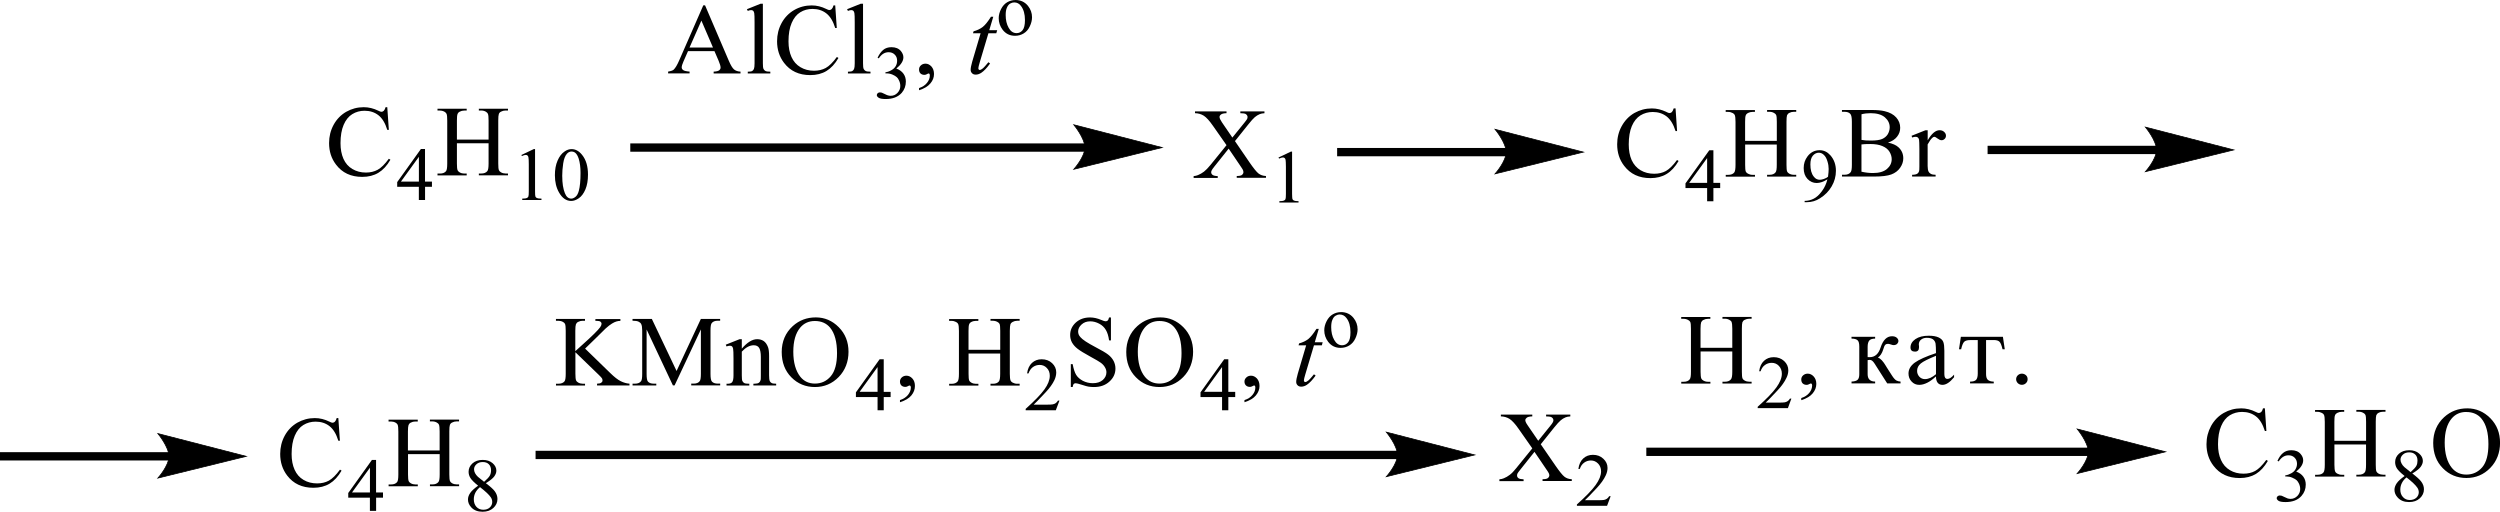 <?xml version="1.0" encoding="UTF-8"?> <svg xmlns="http://www.w3.org/2000/svg" id="_Слой_1" data-name="Слой 1" width="526.63" height="107.81" viewBox="0 0 526.63 107.81"><defs><style> .cls-1 { fill: none; stroke: #000; stroke-linecap: round; stroke-miterlimit: 10; stroke-width: .16px; } .cls-2 { fill-rule: evenodd; } </style></defs><path class="cls-2" d="M324.55,93.57l3.09,4.49c.86,1.24,1.49,2.03,1.9,2.35.41.33.93.51,1.56.54v.38h-6.16v-.38c.41,0,.73-.05.91-.12.15-.06.28-.16.37-.28.09-.13.15-.26.15-.39,0-.16-.04-.32-.11-.47-.04-.12-.24-.42-.58-.91l-2.44-3.6-3,3.77c-.32.4-.52.67-.58.8s-.09.27-.09.42c0,.22.09.4.28.55.2.15.56.23,1.1.25v.38h-5.1v-.38c.37-.03.67-.11.93-.22.45-.18.86-.42,1.25-.72.41-.3.86-.77,1.36-1.4l3.39-4.18-2.83-4.04c-.76-1.1-1.41-1.81-1.95-2.16-.54-.34-1.15-.52-1.84-.54v-.38h6.62v.38c-.56.02-.95.11-1.15.27-.2.16-.32.33-.32.53,0,.26.17.63.52,1.12l2.2,3.22,2.55-3.15c.3-.37.48-.63.54-.77.07-.14.11-.28.11-.42s-.06-.27-.13-.38c-.11-.14-.24-.25-.41-.31-.15-.06-.5-.09-1-.1v-.38h5.1v.38c-.41.02-.73.08-.99.19-.39.16-.73.37-1.04.64-.32.27-.78.77-1.36,1.49l-2.85,3.56Z"></path><path class="cls-2" d="M339.29,104.52l-.76,2.03h-6.35v-.29c1.88-1.67,3.18-3.03,3.94-4.08.76-1.06,1.15-2.02,1.15-2.89,0-.67-.22-1.21-.63-1.64-.43-.43-.91-.65-1.51-.65-.52,0-1,.15-1.41.45-.43.3-.74.75-.93,1.33h-.3c.13-.96.47-1.69,1.02-2.2.54-.51,1.23-.77,2.05-.77.87,0,1.6.27,2.18.82.6.55.89,1.19.89,1.94,0,.53-.13,1.06-.39,1.6-.39.84-1.02,1.72-1.9,2.66-1.32,1.41-2.14,2.25-2.47,2.54h2.81c.58,0,.97-.02,1.21-.06.22-.04.43-.13.61-.25.19-.13.35-.31.48-.54h.3Z"></path><rect x="112.82" y="94.96" width="181.77" height="1.75"></rect><path class="cls-1" d="M310.65,95.83l-18.61,4.58s2.33-2.58,2.33-4.58-2.33-4.8-2.33-4.8l18.61,4.8Z"></path><path d="M310.65,95.83l-18.61,4.58s2.33-2.58,2.33-4.58-2.33-4.8-2.33-4.8l18.61,4.8Z"></path><path class="cls-2" d="M171.65,67.62c-1.28,0-2.31.47-3.09,1.4-.97,1.16-1.45,2.85-1.45,5.09s.5,4.05,1.5,5.28c.77.94,1.79,1.41,3.05,1.41,1.35,0,2.46-.51,3.34-1.54.88-1.03,1.32-2.65,1.32-4.86,0-2.4-.48-4.19-1.45-5.37-.78-.94-1.85-1.41-3.22-1.41ZM171.85,66.86c1.86,0,3.48.69,4.84,2.07,1.37,1.38,2.05,3.11,2.05,5.18s-.69,3.9-2.07,5.31c-1.38,1.41-3.04,2.11-5,2.11s-3.64-.69-4.98-2.06c-1.35-1.37-2.02-3.15-2.02-5.33s.78-4.04,2.33-5.45c1.35-1.22,2.96-1.83,4.84-1.83ZM156.25,73.46c1.14-1.34,2.22-2.01,3.25-2.01.53,0,.98.13,1.37.39.38.26.68.68.91,1.28.16.41.23,1.05.23,1.9v4.04c0,.6.05,1.01.15,1.22.08.17.2.31.38.4.17.1.49.15.96.15v.37h-4.8v-.37h.2c.45,0,.77-.07.95-.2.18-.13.31-.33.38-.59.03-.1.04-.43.04-.97v-3.88c0-.86-.12-1.49-.34-1.88-.23-.39-.62-.58-1.16-.58-.84,0-1.68.45-2.51,1.34v5c0,.64.04,1.04.12,1.19.1.2.23.35.41.44.17.09.52.14,1.05.14v.37h-4.8v-.37h.21c.49,0,.83-.12,1-.37.17-.25.26-.71.26-1.4v-3.52c0-1.14-.03-1.83-.08-2.08-.05-.25-.13-.42-.24-.51-.11-.09-.26-.13-.44-.13-.2,0-.44.05-.71.15l-.16-.37,2.92-1.16h.46v2.01ZM141.76,81.21l-5.55-11.8v9.37c0,.86.09,1.4.29,1.61.26.29.67.43,1.24.43h.51v.38h-5v-.38h.51c.61,0,1.04-.18,1.29-.54.16-.22.23-.72.23-1.51v-9.16c0-.62-.07-1.07-.21-1.35-.1-.2-.28-.37-.55-.5-.27-.13-.69-.2-1.28-.2v-.38h4.07l5.21,10.97,5.12-10.97h4.06v.38h-.5c-.61,0-1.05.18-1.3.54-.15.22-.23.72-.23,1.51v9.16c0,.86.1,1.4.3,1.61.26.29.68.43,1.24.43h.5v.38h-6.1v-.38h.51c.61,0,1.04-.18,1.29-.54.15-.22.23-.72.23-1.51v-9.37l-5.54,11.8h-.35ZM123.25,73.43l5.29,5.14c.87.85,1.61,1.43,2.22,1.73s1.23.48,1.84.52v.38h-6.83v-.38c.41,0,.7-.07.88-.2.18-.13.27-.28.27-.45s-.03-.31-.1-.45c-.07-.13-.29-.37-.66-.73l-4.95-4.79v4.52c0,.71.05,1.18.14,1.41.07.17.22.32.44.45.3.17.63.25.96.25h.49v.38h-6.12v-.38h.51c.59,0,1.02-.17,1.29-.51.17-.22.25-.75.25-1.59v-9.06c0-.71-.05-1.18-.14-1.42-.07-.17-.22-.31-.43-.43-.31-.17-.64-.25-.98-.25h-.51v-.38h6.12v.38h-.49c-.33,0-.65.08-.96.24-.22.11-.37.28-.46.5-.08.22-.13.68-.13,1.37v4.29c.14-.13.63-.57,1.45-1.31,2.1-1.87,3.36-3.13,3.8-3.75.19-.27.28-.52.28-.72,0-.16-.07-.3-.22-.42-.15-.12-.4-.18-.75-.18h-.33v-.38h5.27v.38c-.31,0-.59.05-.85.13-.25.07-.57.22-.93.44-.37.22-.82.57-1.35,1.05-.16.14-.87.84-2.15,2.12l-2.19,2.13Z"></path><path class="cls-2" d="M184.86,82.54v-5.22l-3.78,5.22h3.78ZM187.61,82.54v1.1h-1.45v2.78h-1.3v-2.78h-4.56v-.99l4.99-6.97h.87v6.86h1.45Z"></path><path class="cls-2" d="M189.58,84.74v-.46c.73-.23,1.28-.6,1.69-1.09.39-.49.6-1.01.6-1.57,0-.13-.04-.24-.09-.33-.06-.06-.11-.09-.15-.09-.09,0-.26.07-.52.21-.11.06-.26.09-.39.09-.35,0-.63-.1-.84-.3-.2-.2-.3-.48-.3-.83s.13-.63.39-.87c.26-.24.6-.36.97-.36.47,0,.89.2,1.25.59.37.4.54.92.54,1.58,0,.71-.24,1.37-.74,1.98-.5.61-1.3,1.09-2.4,1.44Z"></path><path class="cls-2" d="M204.04,73.69h6.66v-4.01c0-.72-.04-1.19-.13-1.42-.07-.17-.22-.32-.45-.44-.3-.17-.63-.25-.97-.25h-.5v-.38h6.14v.38h-.52c-.33,0-.65.08-.95.24-.22.11-.39.28-.47.5-.07.22-.13.68-.13,1.37v9.05c0,.71.06,1.18.15,1.41.07.17.2.32.43.45.32.17.63.25.97.25h.52v.38h-6.14v-.38h.5c.6,0,1.02-.17,1.28-.51.17-.22.26-.75.26-1.59v-4.27h-6.66v4.27c0,.71.04,1.18.13,1.41.07.17.22.32.45.45.3.17.63.25.97.25h.52v.38h-6.16v-.38h.52c.58,0,1-.17,1.28-.51.17-.22.26-.75.26-1.59v-9.05c0-.72-.06-1.19-.15-1.42-.07-.17-.2-.32-.43-.44-.32-.17-.63-.25-.97-.25h-.52v-.38h6.16v.38h-.52c-.33,0-.67.08-.97.24-.22.11-.37.28-.45.5-.09.22-.13.68-.13,1.37v4.01Z"></path><path class="cls-2" d="M223.17,84.4l-.76,2.02h-6.35v-.29c1.86-1.67,3.18-3.03,3.94-4.08.76-1.05,1.14-2.02,1.14-2.89,0-.67-.2-1.22-.63-1.65-.41-.43-.91-.64-1.49-.64-.54,0-1,.15-1.43.45-.41.3-.73.75-.93,1.33h-.3c.13-.96.48-1.69,1.02-2.2.56-.51,1.23-.77,2.05-.77.87,0,1.62.27,2.2.82.58.55.87,1.19.87,1.94,0,.53-.13,1.07-.37,1.6-.39.84-1.04,1.73-1.92,2.66-1.32,1.41-2.14,2.25-2.46,2.54h2.81c.56,0,.97-.02,1.19-.06.24-.04.45-.13.63-.25.19-.13.33-.31.48-.54h.3Z"></path><path class="cls-2" d="M244.22,67.62c-1.28,0-2.31.47-3.09,1.4-.97,1.16-1.45,2.85-1.45,5.09s.5,4.05,1.51,5.28c.78.94,1.79,1.41,3.05,1.41,1.34,0,2.46-.51,3.33-1.54.89-1.03,1.32-2.65,1.32-4.86,0-2.4-.48-4.19-1.45-5.37-.76-.94-1.84-1.41-3.22-1.41ZM244.42,66.86c1.86,0,3.48.69,4.86,2.07,1.36,1.38,2.05,3.11,2.05,5.18s-.69,3.9-2.07,5.31c-1.38,1.41-3.05,2.11-5.01,2.11s-3.63-.69-4.97-2.06c-1.36-1.37-2.03-3.15-2.03-5.33s.78-4.04,2.33-5.45c1.36-1.22,2.96-1.83,4.84-1.83ZM234.02,66.86v4.85h-.39c-.13-.93-.35-1.67-.69-2.22-.32-.55-.78-.99-1.4-1.31-.61-.32-1.23-.49-1.88-.49-.74,0-1.34.22-1.82.66-.48.44-.73.94-.73,1.49,0,.43.15.82.47,1.17.43.52,1.47,1.21,3.11,2.07,1.34.7,2.27,1.24,2.75,1.62.48.37.87.82,1.14,1.33.26.51.39,1.04.39,1.6,0,1.06-.41,1.98-1.27,2.75-.84.77-1.92,1.15-3.26,1.15-.41,0-.8-.03-1.17-.09-.22-.03-.67-.16-1.36-.38-.69-.22-1.12-.33-1.3-.33s-.32.05-.43.15c-.09.1-.17.32-.22.64h-.39v-4.81h.39c.19,1.01.43,1.76.74,2.26s.78.91,1.41,1.25c.65.33,1.34.5,2.1.5.89,0,1.58-.23,2.1-.68.5-.45.76-.99.76-1.61,0-.34-.09-.69-.3-1.04-.19-.35-.48-.68-.89-.98-.28-.21-1.02-.65-2.25-1.32s-2.1-1.21-2.62-1.61c-.52-.4-.91-.84-1.19-1.33-.26-.48-.39-1.01-.39-1.59,0-1.01.39-1.87,1.17-2.6.8-.73,1.81-1.09,3.03-1.09.76,0,1.56.18,2.42.55.39.17.67.26.84.26.19,0,.33-.05.45-.16s.2-.32.28-.65h.39Z"></path><path class="cls-2" d="M257.43,82.54v-5.22l-3.78,5.22h3.78ZM260.2,82.54v1.1h-1.45v2.78h-1.32v-2.78h-4.54v-.99l4.99-6.97h.87v6.86h1.45Z"></path><path class="cls-2" d="M262.15,84.74v-.46c.74-.23,1.3-.6,1.69-1.09.41-.49.6-1.01.6-1.57,0-.13-.02-.24-.09-.33-.04-.06-.09-.09-.15-.09-.07,0-.24.07-.5.21-.13.06-.26.09-.41.09-.33,0-.61-.1-.82-.3s-.32-.48-.32-.83.15-.63.41-.87c.26-.24.58-.36.97-.36.47,0,.87.2,1.25.59.35.4.54.92.54,1.58,0,.71-.26,1.37-.76,1.98-.5.61-1.3,1.09-2.4,1.44Z"></path><path class="cls-2" d="M277.8,69.29l-.84,2.81h1.66l-.17.65h-1.66l-1.82,6.1c-.19.65-.3,1.08-.3,1.27,0,.12.04.21.09.27.06.06.11.09.2.09.17,0,.41-.12.69-.36.17-.14.56-.56,1.14-1.27l.35.26c-.65.92-1.27,1.57-1.84,1.95-.39.26-.8.39-1.19.39-.32,0-.58-.09-.76-.28-.2-.19-.3-.43-.3-.73,0-.37.11-.94.33-1.71l1.77-5.99h-1.6l.11-.4c.76-.21,1.41-.51,1.94-.93.5-.41,1.08-1.12,1.71-2.13h.48Z"></path><path class="cls-2" d="M282.21,66.24c-.28,0-.56.08-.84.25-.3.16-.52.45-.69.86-.19.41-.26.93-.26,1.57,0,1.03.2,1.93.63,2.68.41.75.97,1.13,1.66,1.13.52,0,.93-.21,1.27-.62.33-.41.5-1.12.5-2.13,0-1.26-.28-2.25-.84-2.98-.37-.5-.86-.75-1.43-.75ZM282.46,65.74c1.12,0,1.99.41,2.66,1.23.56.7.86,1.5.86,2.41,0,.63-.17,1.28-.48,1.93-.3.65-.74,1.14-1.28,1.47-.54.33-1.15.5-1.82.5-1.1,0-1.97-.43-2.62-1.28-.54-.72-.82-1.53-.82-2.42,0-.65.17-1.3.5-1.94.33-.64.76-1.12,1.3-1.43s1.12-.46,1.71-.46Z"></path><path class="cls-2" d="M260.13,29.7l3.07,4.49c.86,1.24,1.49,2.03,1.9,2.35.43.33.95.51,1.58.54v.38h-6.16v-.38c.41,0,.71-.05.91-.12.15-.06.26-.16.35-.28.11-.13.15-.26.15-.39,0-.16-.04-.32-.09-.47-.06-.12-.24-.42-.58-.91l-2.44-3.6-3.01,3.77c-.32.4-.5.67-.56.8-.07.13-.11.27-.11.42,0,.22.11.4.3.55.19.14.56.23,1.08.25v.38h-5.08v-.38c.35-.03.67-.11.93-.22.43-.18.86-.42,1.25-.72.39-.3.84-.77,1.36-1.4l3.39-4.18-2.83-4.04c-.76-1.1-1.41-1.81-1.95-2.16-.54-.34-1.15-.52-1.86-.54v-.38h6.64v.38c-.58.02-.95.11-1.15.27-.22.16-.32.33-.32.53,0,.26.17.63.5,1.12l2.2,3.22,2.55-3.15c.3-.37.48-.63.56-.77.06-.14.09-.28.09-.42s-.04-.27-.13-.38c-.09-.14-.24-.25-.39-.31-.17-.06-.5-.09-1-.1v-.38h5.08v.38c-.39.02-.73.08-.99.19-.37.16-.73.37-1.04.64-.32.27-.76.77-1.34,1.49l-2.85,3.56Z"></path><path class="cls-2" d="M269.3,33.19l2.62-1.25h.26v8.88c0,.59.04.96.07,1.1.06.14.17.25.32.33.17.08.48.12.97.13v.29h-4.04v-.29c.5-.01.82-.05.97-.13.15-.07.26-.18.32-.3.06-.13.09-.51.09-1.14v-5.68c0-.77-.04-1.26-.07-1.47-.04-.17-.11-.29-.2-.37-.11-.08-.22-.12-.35-.12-.2,0-.48.08-.82.24l-.13-.24Z"></path><path class="cls-2" d="M81.58,22.58l.33,4.77h-.33c-.44-1.43-1.06-2.45-1.87-3.08s-1.79-.94-2.92-.94c-.95,0-1.81.24-2.58.71-.77.47-1.38,1.23-1.82,2.26-.44,1.03-.66,2.32-.66,3.86,0,1.27.21,2.37.62,3.3.42.93,1.04,1.65,1.88,2.14.84.5,1.79.75,2.86.75.93,0,1.75-.2,2.47-.59s1.5-1.16,2.35-2.32l.33.21c-.72,1.25-1.56,2.16-2.52,2.74-.96.58-2.1.87-3.42.87-2.38,0-4.22-.86-5.52-2.59-.98-1.28-1.46-2.79-1.46-4.53,0-1.4.32-2.69.96-3.86.64-1.17,1.53-2.08,2.65-2.73,1.13-.64,2.36-.97,3.69-.97,1.04,0,2.06.25,3.07.74.3.15.51.23.64.23.19,0,.36-.07.5-.2.18-.19.31-.44.39-.77h.37Z"></path><path class="cls-2" d="M88.24,38.25v-5.22l-3.78,5.22h3.78ZM90.99,38.25v1.1h-1.45v2.78h-1.31v-2.78h-4.56v-.99l4.99-6.97h.87v6.86h1.45Z"></path><path class="cls-2" d="M96.25,29.41h6.67v-4.01c0-.72-.04-1.19-.14-1.42-.07-.17-.22-.32-.44-.45-.3-.17-.62-.25-.96-.25h-.51v-.38h6.14v.38h-.51c-.34,0-.66.08-.96.24-.23.11-.38.28-.46.5s-.12.68-.12,1.37v9.05c0,.71.04,1.18.14,1.41.07.17.21.32.43.45.31.17.63.25.97.25h.51v.38h-6.14v-.38h.51c.59,0,1.01-.17,1.28-.51.18-.22.26-.75.26-1.59v-4.27h-6.67v4.27c0,.71.05,1.18.14,1.41.07.17.22.32.44.45.3.17.63.25.96.25h.52v.38h-6.15v-.38h.51c.59,0,1.02-.17,1.29-.51.17-.22.25-.75.25-1.59v-9.05c0-.72-.04-1.19-.14-1.42-.07-.17-.21-.32-.43-.45-.31-.17-.63-.25-.97-.25h-.51v-.38h6.15v.38h-.52c-.34,0-.66.08-.96.24-.22.11-.37.28-.45.5-.09.22-.13.68-.13,1.37v4.01Z"></path><path class="cls-2" d="M118.44,37.13c0,1.45.18,2.63.55,3.55.3.77.75,1.16,1.35,1.16.28,0,.58-.13.89-.38s.54-.67.7-1.26c.24-.89.36-2.14.36-3.76,0-1.2-.13-2.2-.38-3-.19-.59-.44-1.02-.74-1.26-.22-.17-.48-.26-.79-.26-.36,0-.68.16-.96.47-.38.43-.64,1.11-.78,2.03-.14.92-.21,1.83-.21,2.72ZM116.89,36.94c0-1.2.18-2.23.56-3.1.37-.87.86-1.51,1.48-1.93.48-.34.97-.5,1.48-.5.82,0,1.57.41,2.22,1.23.82,1.02,1.23,2.4,1.23,4.14,0,1.22-.18,2.26-.54,3.11-.36.85-.82,1.47-1.38,1.86-.56.39-1.1.58-1.62.58-1.03,0-1.88-.59-2.56-1.78-.58-1-.87-2.2-.87-3.61ZM109.83,32.65l2.62-1.25h.26v8.88c0,.59.02.96.07,1.1.05.14.15.25.31.33.16.08.48.12.97.13v.29h-4.05v-.29c.51-.01.84-.05.98-.13.15-.07.25-.18.31-.3.06-.13.09-.51.09-1.14v-5.68c0-.77-.03-1.26-.08-1.47-.04-.17-.1-.29-.2-.37-.1-.08-.22-.12-.35-.12-.2,0-.47.08-.82.24l-.12-.24Z"></path><rect x="418.69" y="30.71" width="35.81" height="1.75"></rect><path class="cls-1" d="M470.55,31.58l-18.61,4.58s2.33-2.58,2.33-4.58-2.33-4.8-2.33-4.8l18.61,4.8Z"></path><path d="M470.55,31.58l-18.61,4.58s2.33-2.58,2.33-4.58-2.33-4.8-2.33-4.8l18.61,4.8Z"></path><path class="cls-2" d="M352.96,22.84l.32,4.77h-.32c-.45-1.43-1.08-2.45-1.88-3.08-.82-.63-1.79-.94-2.92-.94-.95,0-1.82.24-2.59.71-.76.47-1.38,1.23-1.82,2.26-.43,1.03-.65,2.32-.65,3.86,0,1.27.2,2.37.61,3.3.43.93,1.06,1.65,1.88,2.14.84.5,1.81.74,2.87.74.93,0,1.77-.19,2.47-.58s1.49-1.16,2.34-2.32l.33.21c-.73,1.25-1.56,2.16-2.53,2.74-.95.58-2.08.87-3.41.87-2.38,0-4.22-.86-5.53-2.59-.99-1.28-1.47-2.79-1.47-4.53,0-1.4.32-2.69.97-3.86.65-1.17,1.53-2.08,2.64-2.73,1.14-.64,2.36-.97,3.7-.97,1.02,0,2.05.25,3.07.75.3.15.5.23.63.23.19,0,.35-.07.5-.2.17-.19.3-.45.39-.78h.37Z"></path><path class="cls-2" d="M359.61,38.52v-5.22l-3.78,5.22h3.78ZM362.36,38.52v1.1h-1.43v2.78h-1.32v-2.78h-4.56v-.99l5.01-6.97h.87v6.86h1.43Z"></path><path class="cls-2" d="M367.63,29.67h6.66v-4.01c0-.72-.04-1.19-.13-1.42-.07-.17-.22-.32-.45-.44-.3-.17-.61-.25-.97-.25h-.5v-.38h6.14v.38h-.5c-.35,0-.67.08-.97.24-.22.11-.37.28-.47.5-.07.22-.11.68-.11,1.37v9.05c0,.71.04,1.18.13,1.41.07.17.22.32.43.45.32.17.63.25.99.25h.5v.38h-6.14v-.38h.5c.6,0,1.02-.17,1.28-.51.19-.22.26-.75.26-1.59v-4.27h-6.66v4.27c0,.71.04,1.18.13,1.41.07.17.22.32.45.45.32.17.63.25.97.25h.52v.38h-6.16v-.38h.52c.6,0,1.02-.17,1.28-.51.17-.22.26-.75.26-1.59v-9.05c0-.72-.06-1.19-.15-1.42-.06-.17-.2-.32-.43-.44-.32-.17-.63-.25-.97-.25h-.52v-.38h6.16v.38h-.52c-.33,0-.65.08-.97.24-.2.11-.37.28-.45.5-.09.22-.13.68-.13,1.37v4.01Z"></path><path class="cls-2" d="M385.08,37.21c.09-.67.13-1.21.13-1.61,0-.5-.07-1.04-.26-1.62-.17-.58-.41-1.03-.74-1.34-.32-.31-.67-.47-1.08-.47-.47,0-.89.21-1.25.62-.35.41-.52,1.03-.52,1.85,0,1.09.22,1.95.71,2.56.33.45.76.67,1.27.67.24,0,.52-.06.86-.17.33-.11.63-.27.89-.48ZM380.15,42.61v-.29c.69-.01,1.34-.17,1.92-.47.6-.3,1.17-.83,1.73-1.59s.93-1.59,1.15-2.49c-.84.52-1.58.78-2.25.78-.76,0-1.41-.29-1.95-.86s-.8-1.33-.8-2.28.26-1.74.8-2.46c.65-.87,1.51-1.31,2.55-1.31.89,0,1.64.36,2.27,1.07.78.88,1.17,1.98,1.17,3.27,0,1.17-.3,2.26-.89,3.27-.58,1.01-1.4,1.85-2.46,2.52-.84.55-1.77.82-2.77.82h-.47Z"></path><path class="cls-2" d="M406.07,27.43v2.13c.82-1.42,1.66-2.13,2.51-2.13.39,0,.71.12.95.35.26.23.39.5.39.8,0,.27-.09.5-.28.68-.19.19-.41.28-.65.28s-.52-.12-.84-.36c-.3-.24-.54-.36-.69-.36-.11,0-.26.07-.41.21-.32.28-.63.75-.99,1.4v4.54c0,.52.07.92.2,1.19.09.19.26.34.48.47.24.13.58.19,1,.19v.37h-4.95v-.37c.48,0,.86-.08,1.1-.23.17-.11.3-.29.37-.53.04-.12.06-.45.06-1v-3.67c0-1.1-.04-1.76-.07-1.97-.06-.21-.13-.37-.26-.46-.11-.1-.28-.14-.47-.14-.2,0-.47.05-.73.15l-.11-.37,2.92-1.16h.45ZM392.13,36.17c.82.19,1.64.28,2.42.28,1.28,0,2.25-.28,2.92-.84.67-.56,1.02-1.26,1.02-2.08,0-.55-.17-1.07-.47-1.57-.3-.5-.8-.9-1.49-1.19-.67-.29-1.53-.43-2.53-.43-.45,0-.82,0-1.12.02-.32.01-.58.04-.76.07v5.75ZM392.13,29.47c.26.05.56.08.89.11.33.02.71.03,1.12.03,1.02,0,1.81-.11,2.33-.33.5-.22.91-.55,1.19-1,.26-.45.41-.94.41-1.47,0-.82-.35-1.52-1.02-2.1-.69-.58-1.69-.87-3-.87-.71,0-1.34.08-1.92.23v5.39ZM397.68,30.03c1,.21,1.75.54,2.23.99.69.63,1.02,1.41,1.02,2.33,0,.7-.22,1.36-.67,2-.45.64-1.06,1.1-1.86,1.4-.78.29-1.99.44-3.59.44h-6.79v-.38h.54c.61,0,1.04-.19,1.3-.56.17-.24.24-.75.24-1.54v-9.06c0-.87-.11-1.42-.32-1.65-.26-.3-.67-.45-1.23-.45h-.54v-.38h6.22c1.15,0,2.08.08,2.77.25,1.06.25,1.88.69,2.44,1.32.56.63.84,1.36.84,2.18,0,.7-.22,1.33-.67,1.89-.43.55-1.08.97-1.94,1.24Z"></path><path class="cls-2" d="M71.27,88.07l.33,4.77h-.33c-.44-1.43-1.06-2.45-1.87-3.08-.81-.63-1.79-.94-2.92-.94-.95,0-1.81.24-2.58.71-.77.47-1.37,1.23-1.81,2.26-.44,1.03-.66,2.32-.66,3.86,0,1.27.21,2.37.63,3.3s1.04,1.65,1.88,2.14c.84.5,1.79.74,2.86.74.93,0,1.75-.19,2.47-.58.71-.39,1.5-1.16,2.35-2.32l.33.21c-.72,1.25-1.56,2.16-2.52,2.74-.96.58-2.1.87-3.42.87-2.38,0-4.22-.86-5.53-2.59-.97-1.28-1.46-2.79-1.46-4.53,0-1.4.32-2.69.96-3.86.64-1.17,1.53-2.08,2.65-2.73,1.13-.64,2.36-.97,3.69-.97,1.04,0,2.06.25,3.07.75.3.15.51.23.64.23.19,0,.36-.07.5-.2.18-.19.31-.45.39-.78h.37Z"></path><path class="cls-2" d="M77.93,103.74v-5.22l-3.78,5.22h3.78ZM80.68,103.74v1.1h-1.45v2.78h-1.31v-2.78h-4.56v-.99l4.99-6.97h.87v6.86h1.45Z"></path><path class="cls-2" d="M85.94,94.89h6.67v-4.01c0-.72-.05-1.19-.14-1.42-.07-.17-.22-.32-.44-.44-.3-.17-.62-.25-.96-.25h-.51v-.38h6.14v.38h-.51c-.34,0-.66.08-.96.24-.23.11-.38.28-.46.5-.08.22-.12.68-.12,1.37v9.05c0,.71.05,1.18.14,1.41.07.17.22.32.43.45.31.17.64.25.98.25h.51v.38h-6.14v-.38h.51c.59,0,1.01-.17,1.28-.51.18-.22.26-.75.26-1.59v-4.27h-6.67v4.27c0,.71.05,1.18.14,1.41.07.17.22.32.44.45.3.17.63.25.96.25h.52v.38h-6.15v-.38h.51c.59,0,1.02-.17,1.29-.51.17-.22.25-.75.25-1.59v-9.05c0-.72-.05-1.19-.14-1.42-.07-.17-.22-.32-.43-.44-.31-.17-.64-.25-.98-.25h-.51v-.38h6.15v.38h-.52c-.34,0-.66.08-.96.24-.22.11-.37.28-.46.5-.08.22-.13.68-.13,1.37v4.01Z"></path><path class="cls-2" d="M101.11,102.62c-.44.36-.76.76-.98,1.18-.21.43-.32.89-.32,1.38,0,.67.19,1.2.56,1.6.37.4.85.6,1.43.6s1.03-.16,1.37-.47c.34-.32.52-.7.52-1.15,0-.37-.1-.71-.3-1-.37-.55-1.14-1.27-2.28-2.15ZM101.98,101.49c.64-.56,1.04-1,1.21-1.32.17-.32.25-.69.25-1.1,0-.54-.16-.97-.47-1.28-.31-.31-.74-.46-1.28-.46s-.98.15-1.32.46c-.34.31-.51.66-.51,1.07,0,.27.07.54.21.81.14.27.34.52.6.77l1.3,1.05ZM100.73,102.32c-.85-.68-1.4-1.23-1.65-1.65-.25-.41-.37-.84-.37-1.29,0-.68.27-1.27.81-1.76.54-.49,1.26-.74,2.15-.74s1.57.23,2.1.69c.53.46.79.99.79,1.57,0,.39-.14.79-.43,1.2-.29.41-.88.89-1.79,1.44.93.7,1.55,1.26,1.85,1.66.4.53.6,1.08.6,1.67,0,.74-.29,1.37-.87,1.9-.58.53-1.33.79-2.27.79-1.02,0-1.82-.31-2.39-.94-.46-.5-.68-1.05-.68-1.64,0-.47.16-.93.48-1.39s.87-.96,1.65-1.52Z"></path><path class="cls-2" d="M477.1,86.02l.32,4.77h-.32c-.45-1.43-1.06-2.45-1.88-3.08-.82-.63-1.79-.94-2.92-.94-.95,0-1.82.24-2.59.71-.76.47-1.38,1.23-1.81,2.26-.45,1.03-.67,2.32-.67,3.86,0,1.27.2,2.37.63,3.3.41.93,1.04,1.65,1.88,2.14.82.5,1.79.74,2.85.74.95,0,1.77-.19,2.47-.58.71-.39,1.49-1.16,2.34-2.32l.33.21c-.73,1.25-1.56,2.16-2.51,2.74-.97.58-2.1.87-3.42.87-2.38,0-4.22-.86-5.53-2.59-.99-1.28-1.47-2.79-1.47-4.53,0-1.4.33-2.69.97-3.86.65-1.17,1.53-2.08,2.66-2.73,1.12-.64,2.34-.97,3.68-.97,1.04,0,2.07.25,3.07.75.3.15.5.23.63.23.19,0,.35-.07.5-.2.19-.19.32-.45.39-.78h.37Z"></path><path class="cls-2" d="M479.76,97.06c.32-.71.69-1.26,1.17-1.64.47-.39,1.04-.58,1.75-.58.86,0,1.53.27,1.97.82.35.41.52.85.52,1.31,0,.77-.48,1.56-1.47,2.37.67.25,1.17.61,1.51,1.09s.5,1.02.5,1.66c0,.91-.3,1.7-.89,2.37-.76.87-1.88,1.3-3.35,1.3-.73,0-1.23-.09-1.49-.26-.26-.18-.39-.37-.39-.57,0-.15.06-.28.19-.39.13-.11.28-.17.45-.17.13,0,.28.02.41.06.09.03.3.12.61.28.32.16.54.26.65.29.2.06.41.09.63.09.54,0,1-.21,1.41-.61.39-.41.6-.89.6-1.45,0-.41-.09-.81-.28-1.19-.13-.29-.3-.51-.45-.66-.24-.21-.54-.39-.95-.56-.39-.17-.8-.25-1.21-.25h-.26v-.23c.43-.05.84-.2,1.27-.44.43-.24.73-.53.91-.88.19-.34.3-.72.3-1.13,0-.53-.19-.96-.52-1.29s-.76-.49-1.27-.49c-.82,0-1.51.43-2.07,1.29l-.26-.12Z"></path><path class="cls-2" d="M491.76,92.85h6.66v-4.01c0-.72-.04-1.19-.13-1.42-.07-.17-.22-.32-.45-.44-.3-.17-.61-.25-.97-.25h-.5v-.38h6.14v.38h-.5c-.33,0-.67.08-.97.24-.22.11-.37.28-.47.5-.07.22-.11.68-.11,1.37v9.05c0,.71.04,1.18.13,1.41.07.17.22.32.43.45.32.17.65.25.99.25h.5v.38h-6.14v-.38h.5c.6,0,1.02-.17,1.28-.51.19-.22.26-.75.26-1.59v-4.27h-6.66v4.27c0,.71.06,1.18.15,1.41.06.17.2.32.43.45.32.17.63.25.97.25h.52v.38h-6.14v-.38h.5c.6,0,1.02-.17,1.28-.51.17-.22.26-.75.26-1.59v-9.05c0-.72-.06-1.19-.15-1.42-.06-.17-.2-.32-.43-.44-.32-.17-.63-.25-.97-.25h-.5v-.38h6.14v.38h-.52c-.33,0-.65.08-.97.24-.2.11-.37.28-.45.5-.09.22-.13.68-.13,1.37v4.01Z"></path><path class="cls-2" d="M506.93,100.57c-.45.36-.76.76-.97,1.18-.22.43-.33.89-.33,1.38,0,.67.19,1.2.58,1.6.37.4.84.6,1.41.6s1.02-.16,1.38-.47c.33-.32.52-.7.52-1.15,0-.37-.11-.71-.32-1-.37-.55-1.14-1.27-2.27-2.15ZM507.8,99.45c.63-.56,1.04-1,1.21-1.32.17-.32.24-.69.24-1.1,0-.54-.15-.97-.47-1.28-.32-.31-.73-.46-1.27-.46s-.99.15-1.32.46c-.34.31-.52.66-.52,1.07,0,.27.07.54.22.81.13.27.33.52.6.77l1.3,1.05ZM506.55,100.28c-.86-.68-1.4-1.23-1.66-1.65-.24-.41-.35-.84-.35-1.29,0-.68.26-1.27.8-1.76.54-.49,1.27-.74,2.16-.74s1.56.23,2.08.69c.54.46.8.99.8,1.57,0,.39-.15.79-.43,1.2-.28.41-.87.89-1.79,1.44.93.7,1.54,1.26,1.84,1.66.41.53.61,1.08.61,1.67,0,.74-.3,1.37-.87,1.9-.58.53-1.32.79-2.27.79-1.02,0-1.8-.31-2.38-.94-.47-.5-.69-1.05-.69-1.64,0-.47.17-.93.48-1.39.32-.46.87-.96,1.66-1.52Z"></path><path class="cls-2" d="M519.52,86.78c-1.28,0-2.31.47-3.09,1.4-.97,1.16-1.45,2.85-1.45,5.09s.5,4.05,1.51,5.29c.78.94,1.79,1.41,3.05,1.41,1.34,0,2.46-.51,3.35-1.54.87-1.03,1.3-2.65,1.3-4.86,0-2.4-.48-4.19-1.45-5.37-.76-.94-1.84-1.41-3.22-1.41ZM519.73,86.02c1.86,0,3.48.69,4.86,2.07,1.36,1.38,2.05,3.11,2.05,5.18s-.69,3.9-2.07,5.31c-1.38,1.41-3.05,2.11-5.01,2.11s-3.63-.69-4.97-2.06c-1.36-1.37-2.03-3.15-2.03-5.33s.78-4.04,2.33-5.45c1.36-1.22,2.96-1.83,4.84-1.83Z"></path><rect y="95.25" width="35.81" height="1.75"></rect><path class="cls-1" d="M51.87,96.13l-18.61,4.58s2.33-2.58,2.33-4.58-2.33-4.8-2.33-4.8l18.61,4.8Z"></path><path d="M51.87,96.13l-18.61,4.58s2.33-2.58,2.33-4.58-2.33-4.8-2.33-4.8l18.61,4.8Z"></path><rect x="346.8" y="94.3" width="93.32" height="1.75"></rect><path class="cls-1" d="M456.18,95.17l-18.61,4.58s2.33-2.58,2.33-4.58-2.33-4.8-2.33-4.8l18.61,4.8Z"></path><path d="M456.18,95.17l-18.61,4.58s2.33-2.58,2.33-4.58-2.33-4.8-2.33-4.8l18.61,4.8Z"></path><path class="cls-2" d="M358.23,73.26h6.68v-4.01c0-.72-.06-1.19-.15-1.42-.06-.17-.2-.32-.45-.44-.3-.17-.61-.25-.95-.25h-.52v-.38h6.14v.38h-.5c-.33,0-.65.08-.97.24-.22.11-.37.28-.47.5-.07.22-.11.68-.11,1.37v9.05c0,.71.04,1.18.13,1.41.07.17.22.32.45.45.3.17.63.25.97.25h.5v.38h-6.14v-.38h.52c.58,0,1-.17,1.27-.51.19-.22.28-.75.28-1.59v-4.27h-6.68v4.27c0,.71.06,1.18.15,1.41.07.17.2.32.45.45.3.17.61.25.95.25h.52v.38h-6.14v-.38h.5c.6,0,1.02-.17,1.28-.51.19-.22.26-.75.26-1.59v-9.05c0-.72-.04-1.19-.13-1.42-.07-.17-.22-.32-.45-.44-.3-.17-.63-.25-.97-.25h-.5v-.38h6.14v.38h-.52c-.33,0-.65.08-.95.24-.22.11-.37.28-.47.5-.07.22-.13.68-.13,1.37v4.01Z"></path><path class="cls-2" d="M377.36,83.96l-.74,2.02h-6.36v-.29c1.88-1.67,3.18-3.03,3.94-4.08s1.15-2.02,1.15-2.89c0-.67-.22-1.22-.63-1.65-.41-.43-.91-.64-1.51-.64-.52,0-1,.15-1.41.45-.43.3-.74.75-.93,1.33h-.3c.13-.96.47-1.69,1.02-2.2.54-.51,1.23-.77,2.05-.77.87,0,1.6.27,2.2.82.58.55.87,1.2.87,1.94,0,.53-.13,1.07-.39,1.6-.39.84-1.02,1.73-1.9,2.66-1.32,1.41-2.14,2.26-2.47,2.55h2.81c.58,0,.97-.02,1.21-.06.22-.04.43-.13.61-.25.19-.13.35-.31.48-.54h.3Z"></path><path class="cls-2" d="M379.44,84.3v-.45c.73-.23,1.28-.6,1.69-1.09.39-.49.6-1.01.6-1.57,0-.13-.04-.24-.09-.33-.06-.06-.11-.09-.15-.09-.07,0-.24.07-.52.21-.11.06-.26.09-.39.09-.35,0-.63-.1-.84-.3-.2-.2-.3-.48-.3-.83s.13-.63.39-.87c.28-.24.6-.36.97-.36.47,0,.89.2,1.25.59.37.4.56.92.56,1.58,0,.71-.26,1.37-.76,1.98-.5.61-1.3,1.09-2.4,1.44Z"></path><path class="cls-2" d="M425.91,78.71c.32,0,.61.11.86.33.24.22.35.5.35.84s-.11.6-.35.83c-.24.23-.52.35-.86.35s-.61-.12-.86-.35c-.22-.23-.35-.51-.35-.83s.13-.62.37-.84c.24-.22.52-.33.84-.33ZM418.37,71.63v7.17c0,.55.11.94.35,1.19.26.25.67.39,1.27.4v.38h-4.99v-.38c.6,0,1.02-.12,1.27-.37.22-.25.35-.69.35-1.32v-7.06h-1.62c-.58,0-.99.12-1.23.35-.24.23-.47.76-.65,1.58h-.45l.39-2.62h8.86l.39,2.62h-.47c-.19-.8-.39-1.32-.63-1.57-.24-.25-.65-.37-1.23-.37h-1.62ZM407.82,78.81v-3.86c-1.6.65-2.68,1.18-3.2,1.61-.52.43-.78.95-.78,1.57,0,.48.17.88.47,1.22.32.34.71.51,1.19.51.37,0,.74-.09,1.14-.26.39-.17.78-.44,1.19-.78ZM411.63,78.92v.54c-.87,1.07-1.67,1.61-2.44,1.61-.89,0-1.36-.59-1.38-1.78-.63.59-1.23,1.04-1.82,1.33-.6.3-1.15.45-1.71.45-.63,0-1.17-.23-1.6-.7-.45-.47-.65-1.03-.65-1.7,0-.88.45-1.64,1.32-2.28.89-.64,2.38-1.31,4.47-2,0-.98-.04-1.65-.09-2.01-.07-.36-.24-.66-.52-.88s-.73-.34-1.34-.34c-.47,0-.87.13-1.19.38-.32.25-.48.6-.48,1.03,0,.1.02.21.04.34v.27c0,.59-.28.89-.84.89-.63,0-.95-.29-.95-.88,0-.7.35-1.28,1.04-1.76.71-.48,1.64-.71,2.81-.71.87,0,1.56.12,2.07.36.5.24.84.56.99.96.15.4.22,1.02.22,1.85v4.93c0,.67.22,1,.65,1s.87-.3,1.41-.91ZM390.03,70.95h4.97v.38c-.58,0-.99.13-1.23.4-.22.27-.35.71-.35,1.32v2.18c.2,0,.33.01.43.01,1.1,0,1.86-.67,2.29-2.01.52-1.6,1.32-2.4,2.42-2.4.43,0,.76.11.99.31.24.21.35.44.35.68,0,.23-.09.43-.26.61-.19.18-.43.27-.74.27-.13,0-.3-.03-.48-.1-.32-.11-.54-.17-.71-.17-.26,0-.45.07-.58.22-.15.14-.28.45-.41.92-.26.84-.63,1.43-1.14,1.76.54.16,1.1.76,1.71,1.8.02.06.07.12.11.19l1.12,1.75c.37.59.71.95.97,1.09.28.14.56.21.86.22v.38h-2.81l-2.68-4.2c-.32-.5-.63-.75-.97-.75-.11,0-.26.02-.47.05v2.97c0,1.03.54,1.54,1.58,1.55v.38h-4.97v-.38c.61-.02,1.04-.15,1.28-.38.24-.23.35-.62.35-1.17v-5.79c0-.69-.11-1.15-.37-1.37-.26-.23-.69-.34-1.27-.34v-.38Z"></path><rect x="132.77" y="30.21" width="95.98" height="1.75"></rect><path class="cls-1" d="M244.81,31.08l-18.61,4.58s2.33-2.58,2.33-4.58-2.33-4.8-2.33-4.8l18.61,4.8Z"></path><path d="M244.81,31.08l-18.61,4.58s2.33-2.58,2.33-4.58-2.33-4.8-2.33-4.8l18.61,4.8Z"></path><path class="cls-2" d="M181.8.76v12.57c0,.59.04.99.13,1.18.09.19.23.34.41.44.19.1.53.15,1.03.15v.37h-4.75v-.37c.44,0,.75-.04.91-.13.16-.09.29-.24.38-.44.09-.21.14-.6.14-1.19V4.73c0-1.07-.02-1.73-.07-1.97-.05-.25-.13-.41-.24-.5-.11-.09-.25-.13-.42-.13-.18,0-.41.05-.7.17l-.18-.36,2.89-1.16h.48ZM175.94,1.13l.33,4.77h-.33c-.44-1.43-1.06-2.45-1.87-3.08-.81-.63-1.78-.94-2.92-.94-.95,0-1.81.23-2.58.71-.77.47-1.37,1.23-1.81,2.26-.44,1.03-.66,2.32-.66,3.86,0,1.27.21,2.37.63,3.3s1.04,1.64,1.88,2.14c.84.5,1.79.75,2.86.75.93,0,1.75-.19,2.47-.58.71-.39,1.5-1.16,2.35-2.32l.33.21c-.72,1.25-1.56,2.16-2.52,2.74-.96.58-2.1.87-3.42.87-2.38,0-4.22-.86-5.53-2.59-.97-1.28-1.46-2.79-1.46-4.53,0-1.4.32-2.69.96-3.86.64-1.17,1.53-2.08,2.65-2.73,1.13-.65,2.36-.97,3.69-.97,1.04,0,2.06.25,3.07.75.3.15.51.23.63.23.19,0,.36-.07.5-.2.18-.19.31-.45.39-.78h.37ZM160.7.76v12.57c0,.59.04.99.13,1.18.09.19.22.34.41.44.18.1.52.15,1.03.15v.37h-4.75v-.37c.44,0,.75-.04.91-.13.16-.09.29-.24.38-.44.09-.21.14-.6.14-1.19V4.73c0-1.07-.02-1.73-.07-1.97-.05-.25-.13-.41-.24-.5-.11-.09-.25-.13-.42-.13-.18,0-.42.05-.7.17l-.18-.36,2.89-1.16h.48ZM150.19,10.01l-2.44-5.67-2.5,5.67h4.93ZM150.49,10.77h-5.56l-.97,2.21c-.24.54-.36.95-.36,1.22,0,.21.1.4.31.56.21.16.66.27,1.35.32v.38h-4.52v-.38c.6-.1.99-.24,1.16-.4.36-.33.76-1,1.2-2.02l5.05-11.54h.37l5,11.67c.4.94.77,1.55,1.1,1.83.33.28.79.44,1.37.47v.38h-5.66v-.38c.57-.03.96-.12,1.16-.28.2-.16.3-.35.3-.58,0-.3-.14-.78-.42-1.44l-.87-2.02Z"></path><path class="cls-2" d="M184.87,12.16c.32-.71.71-1.25,1.17-1.64.47-.39,1.04-.58,1.75-.58.86,0,1.53.27,1.99.82.33.41.52.85.52,1.31,0,.77-.5,1.56-1.49,2.37.67.25,1.17.61,1.51,1.09s.5,1.02.5,1.66c0,.91-.3,1.7-.87,2.37-.78.87-1.9,1.3-3.37,1.3-.73,0-1.21-.09-1.47-.26-.28-.18-.41-.36-.41-.57,0-.15.07-.28.19-.4.13-.11.28-.17.47-.17.13,0,.26.02.39.06.09.03.3.12.61.28.32.16.54.26.67.29.19.06.39.09.61.09.54,0,1.02-.2,1.41-.61.39-.41.6-.89.6-1.45,0-.41-.09-.81-.28-1.19-.13-.29-.28-.51-.45-.66-.22-.21-.54-.39-.93-.56-.41-.17-.8-.25-1.23-.25h-.24v-.23c.41-.05.84-.2,1.25-.44.43-.24.73-.53.93-.88.19-.34.28-.72.28-1.13,0-.53-.17-.96-.52-1.29-.33-.33-.76-.49-1.27-.49-.82,0-1.51.43-2.07,1.29l-.26-.12Z"></path><path class="cls-2" d="M193.6,19v-.45c.73-.23,1.28-.6,1.67-1.09.41-.49.6-1.02.6-1.57,0-.13-.02-.24-.09-.33-.04-.06-.09-.09-.15-.09-.07,0-.24.07-.5.21-.13.06-.26.09-.41.09-.33,0-.61-.1-.82-.3-.2-.2-.3-.47-.3-.83s.13-.63.39-.87c.26-.24.58-.36.97-.36.47,0,.87.2,1.25.6.35.4.54.92.54,1.58,0,.71-.24,1.37-.76,1.98-.5.61-1.3,1.09-2.38,1.44Z"></path><path class="cls-2" d="M209.23,3.55l-.84,2.81h1.67l-.19.65h-1.66l-1.82,6.1c-.19.65-.3,1.08-.3,1.27,0,.12.04.21.09.27.06.06.13.09.2.09.17,0,.41-.12.69-.36.17-.14.56-.56,1.14-1.27l.35.26c-.65.93-1.27,1.58-1.84,1.96-.39.26-.8.39-1.19.39-.32,0-.58-.09-.76-.29-.2-.19-.3-.43-.3-.73,0-.37.11-.94.33-1.71l1.77-5.99h-1.6l.11-.4c.76-.21,1.41-.52,1.94-.93.52-.41,1.08-1.12,1.73-2.14h.47Z"></path><path class="cls-2" d="M213.64.51c-.28,0-.56.08-.84.24-.28.16-.52.45-.69.86-.19.41-.26.93-.26,1.57,0,1.03.2,1.93.63,2.68.41.75.97,1.12,1.66,1.12.52,0,.93-.21,1.27-.62.33-.41.5-1.13.5-2.13,0-1.26-.28-2.26-.84-2.98-.37-.5-.84-.74-1.43-.74ZM213.88,0c1.12,0,1.99.41,2.66,1.23.56.7.86,1.5.86,2.41,0,.64-.17,1.28-.48,1.93-.3.65-.73,1.14-1.28,1.47-.54.33-1.15.5-1.82.5-1.1,0-1.97-.43-2.62-1.28-.54-.72-.82-1.53-.82-2.42,0-.65.17-1.3.5-1.94.33-.64.76-1.12,1.3-1.43.54-.31,1.12-.46,1.71-.46Z"></path><rect x="281.67" y="31.17" width="35.81" height="1.75"></rect><path class="cls-1" d="M333.55,32.04l-18.61,4.58s2.33-2.58,2.33-4.58-2.33-4.8-2.33-4.8l18.61,4.8Z"></path><path d="M333.55,32.04l-18.61,4.58s2.33-2.58,2.33-4.58-2.33-4.8-2.33-4.8l18.61,4.8Z"></path></svg> 